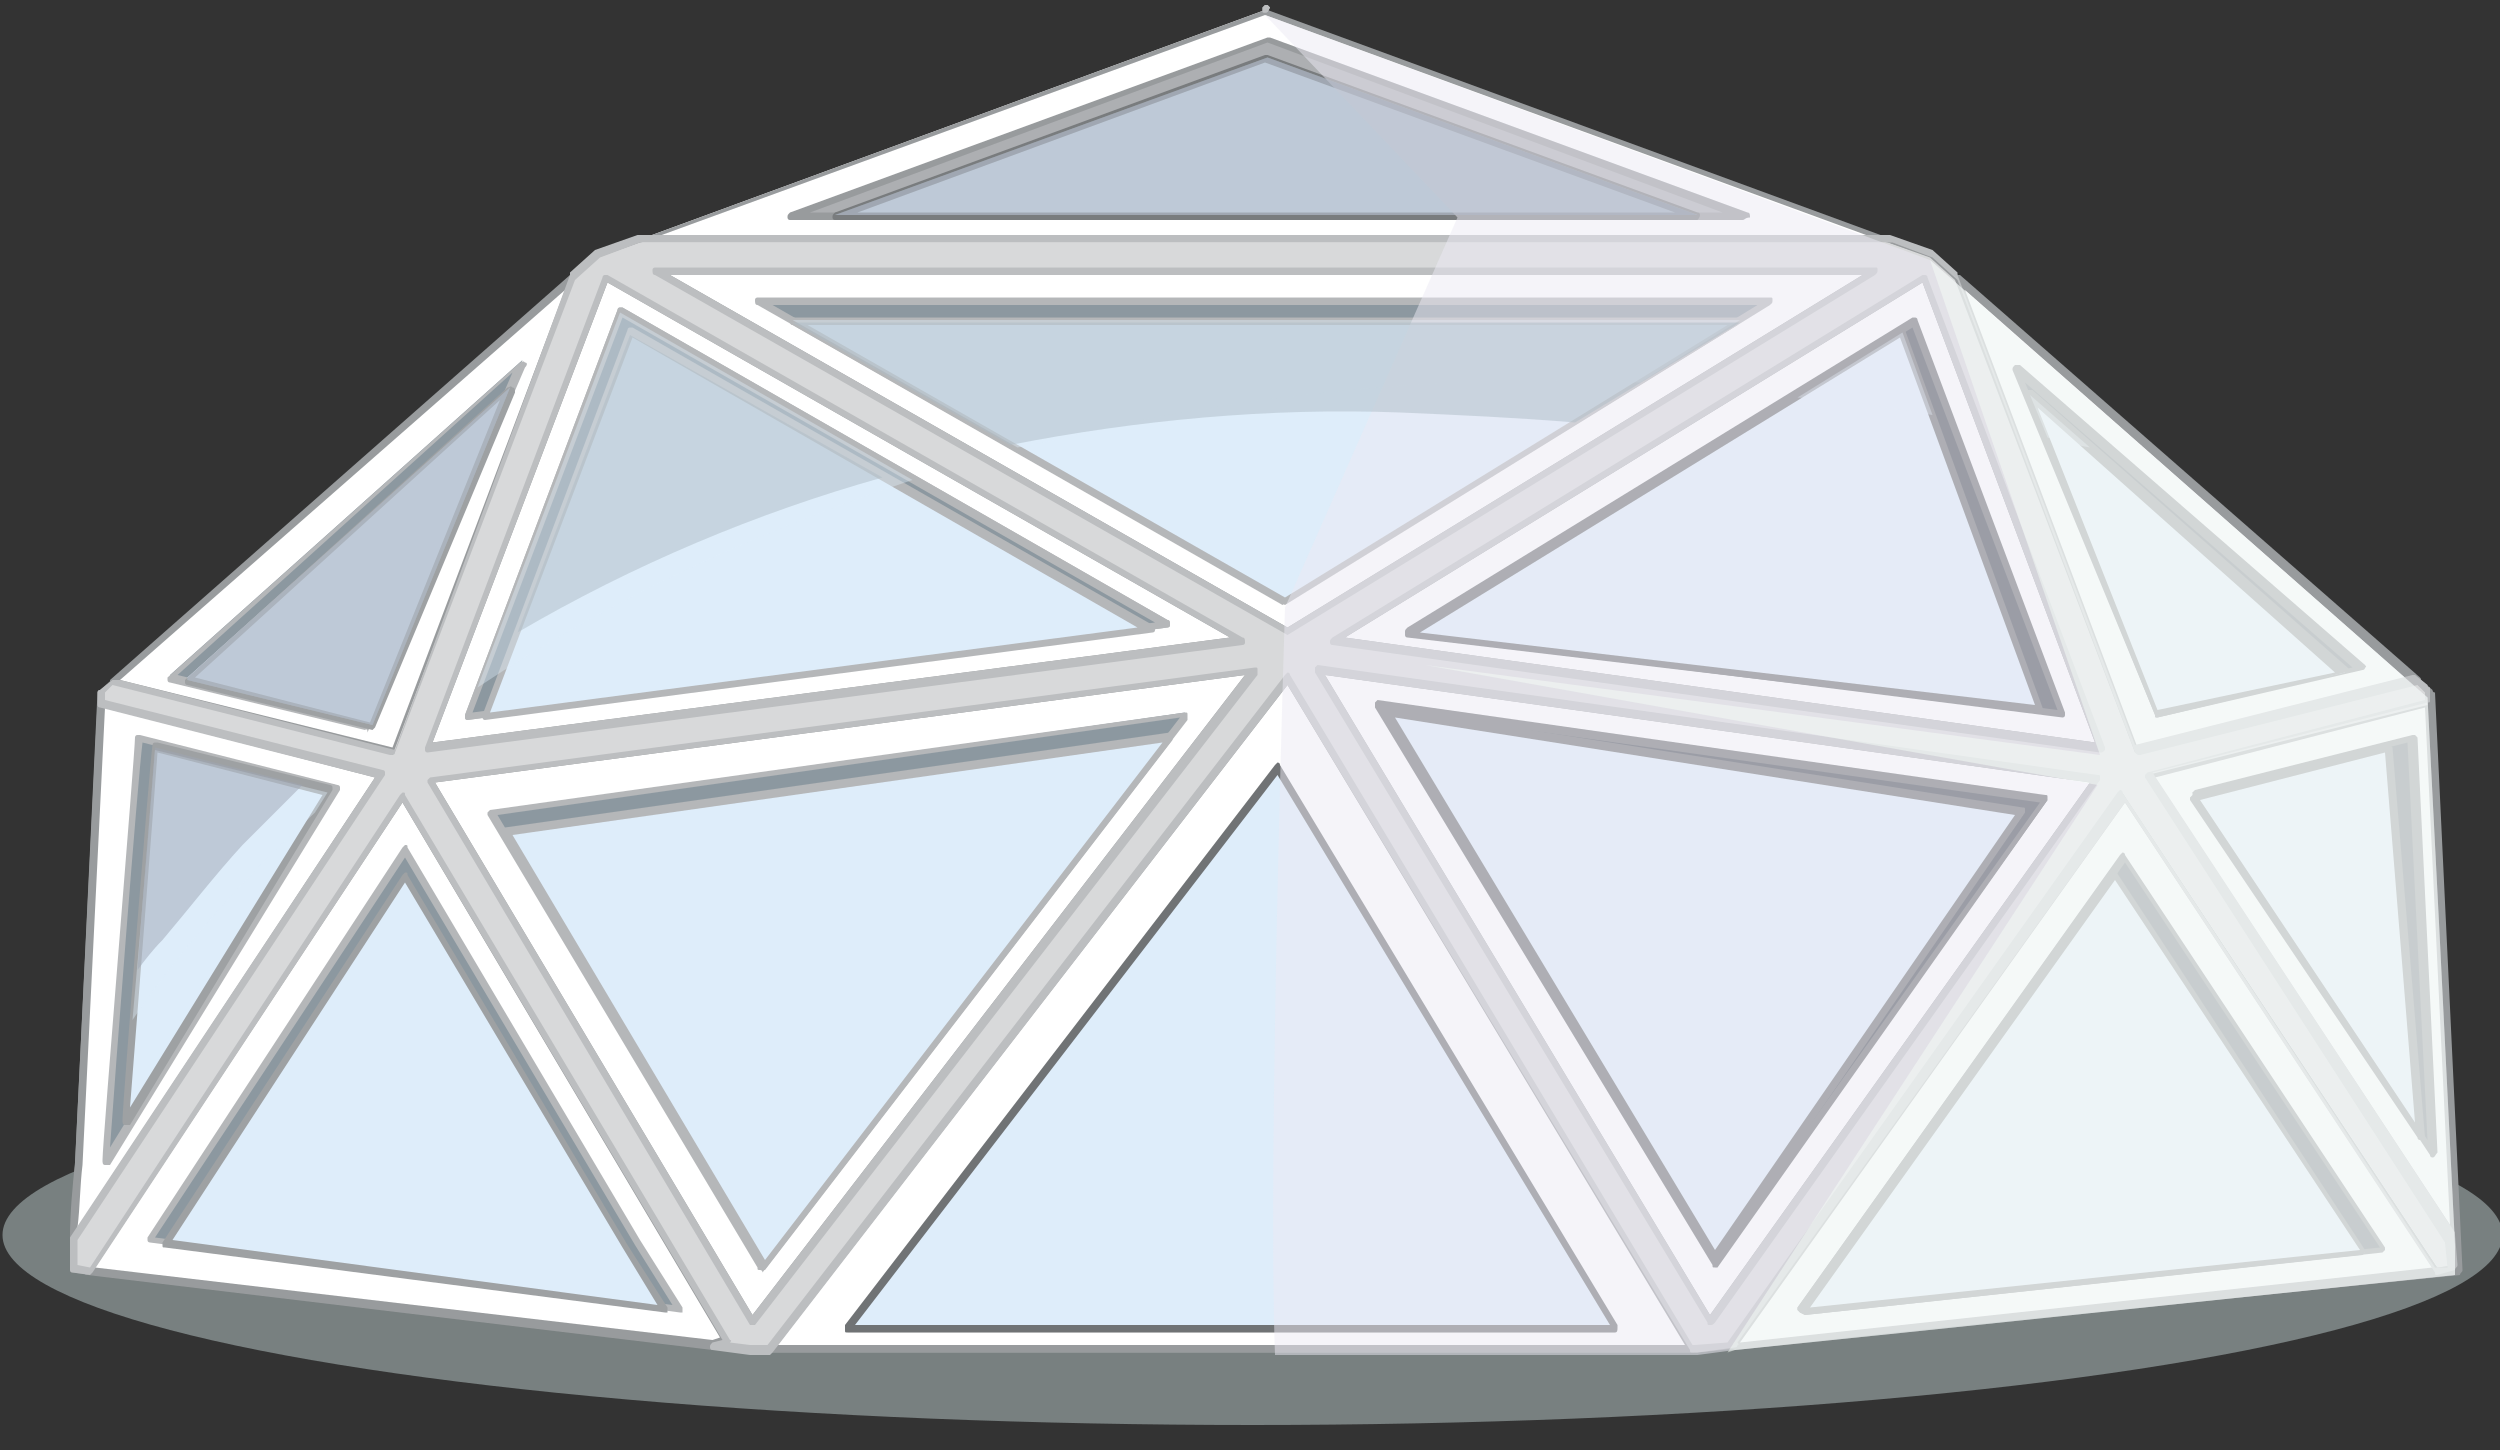 <svg xmlns="http://www.w3.org/2000/svg" xmlns:xlink="http://www.w3.org/1999/xlink" id="&#x56FE;&#x5C42;_1" x="0px" y="0px" viewBox="0 0 100 58" style="enable-background:new 0 0 100 58;" xml:space="preserve"><rect x="0" y="0" width="100" height="58" fill="#333333" stroke="none"/> <style type="text/css"> .st0{opacity:0.4;fill:#DEF2F2;} .st1{fill:#FFFFFF;} .st2{fill:#989B9D;} .st3{fill:#8C98A0;} .st4{fill:#B5B7B9;} .st5{fill:#DEEDFA;} .st6{fill:#9EA1A3;} .st7{fill:#707375;} .st8{fill:#4B5159;} .st9{fill:#ADAFB2;} .st10{fill:#797C7E;} .st11{fill:#D8D9DA;} .st12{fill:#BCBEC0;} .st13{opacity:0.4;fill:#DEEDFA;} .st14{opacity:0.4;} .st15{opacity:0.5;fill:#ECEAF4;} .st16{opacity:0.5;} .st17{fill:#F5FDF7;} .st18{fill:#9DA5B4;} .st19{fill:#AEBCC6;} </style> <g> <ellipse class="st0" cx="50.1" cy="49.4" rx="50" ry="7.6"></ellipse> <g> <g> <g> <g> <path class="st1" d="M97.1,27.7L77.2,10.2L50.6,0.4v0v0l-26.7,9.8L4,27.7L3.1,46.6C3,48,2.9,49.3,2.9,50.8L30,54h37.9l30.3-3.2 L97.1,27.7z"></path> <path class="st2" d="M67.9,54.1H30L2.9,50.9c-0.1,0-0.1-0.1-0.1-0.1c0-1.4,0.1-2.8,0.2-4.2l0.9-18.9c0,0,0-0.1,0.1-0.1 l19.9-17.4c0,0,0,0,0,0l26.7-9.8c0,0,0.1,0,0.1,0l26.7,9.8c0,0,0,0,0,0l19.9,17.4c0,0,0,0.1,0.1,0.1l1.1,23.1 c0,0.1-0.1,0.1-0.1,0.2L67.9,54.1C67.9,54.1,67.9,54.1,67.9,54.1z M3,50.6l27,3.2l37.9,0l30.2-3.2l-1.1-22.9L77.1,10.3 L50.6,0.6L24,10.3L4.2,27.7L3.3,46.6C3.1,48,3.1,49.3,3,50.6z"></path> </g> <g> <g> <polygon class="st1" points="16.1,31.9 3.6,50.8 28.5,53.8 29.1,53.6 "></polygon> <path class="st2" d="M28.5,54C28.5,54,28.5,54,28.5,54l-25-3c-0.1,0-0.1,0-0.1-0.1s0-0.1,0-0.1l12.6-19c0,0,0.1-0.1,0.1-0.1 c0.1,0,0.1,0,0.1,0.1l13,21.8c0,0,0,0.1,0,0.1c0,0,0,0.1-0.1,0.1L28.5,54C28.6,53.9,28.6,54,28.5,54z M3.8,50.7l24.7,2.9 l0.3-0.1L16.1,32.1L3.8,50.7z"></path> </g> <g> <polygon class="st3" points="16.2,34 6,49.6 27.2,52.4 25.5,49.7 "></polygon> <path class="st4" d="M27.2,52.5C27.2,52.5,27.2,52.5,27.2,52.5L6,49.7c0,0-0.1,0-0.1-0.1c0,0,0-0.1,0-0.1l10.2-15.6 c0,0,0.1-0.1,0.1-0.1c0.1,0,0.1,0,0.1,0.1l9.3,15.7l1.7,2.7c0,0,0,0.1,0,0.2C27.3,52.5,27.2,52.5,27.2,52.5z M6.2,49.5 l20.7,2.7l-1.5-2.4l-9.2-15.5L6.2,49.5z"></path> </g> <g> <polygon class="st5" points="16.2,35.1 6.6,49.8 26.6,52.4 25,49.8 "></polygon> <path class="st6" d="M26.6,52.5C26.6,52.5,26.6,52.5,26.6,52.5l-20-2.6c-0.1,0-0.1,0-0.1-0.1c0,0,0-0.1,0-0.1L16.1,35 c0,0,0.1-0.1,0.1-0.1c0.1,0,0.1,0,0.1,0.1l8.8,14.8l1.6,2.5c0,0,0,0.1,0,0.2C26.7,52.5,26.6,52.5,26.6,52.5z M6.9,49.6 l19.4,2.6l-1.4-2.3l-8.7-14.6L6.9,49.6z"></path> </g> <g> <polygon class="st1" points="15.7,30.1 22.9,11.1 4.5,27.2 4.5,27.3 "></polygon> <path class="st2" d="M15.7,30.2C15.7,30.2,15.7,30.2,15.7,30.2L4.5,27.4c-0.1,0-0.1-0.1-0.1-0.1c0,0,0-0.1,0-0.1L22.8,11 c0.1,0,0.1,0,0.2,0c0.1,0,0.1,0.1,0.1,0.2l-7.2,19C15.9,30.2,15.8,30.2,15.7,30.2z M4.8,27.2l10.9,2.7l6.9-18.3L4.8,27.2z"></path> </g> <g> <polygon class="st3" points="14.6,29 20.9,14.4 6.8,27 6.8,27.1 "></polygon> <path class="st4" d="M14.6,29.2C14.6,29.2,14.6,29.1,14.6,29.2l-7.8-1.9c-0.1,0-0.1-0.1-0.1-0.1c0,0,0-0.1,0-0.1l14.1-12.6 c0.1,0,0.1-0.1,0.2,0c0.1,0,0.1,0.1,0,0.2l-6.3,14.6C14.7,29.1,14.6,29.2,14.6,29.2z M7.1,27l7.4,1.8l6-13.9L7.1,27z"></path> </g> <g> <polygon class="st5" points="14.9,29 20.4,15.5 7.5,27.1 7.5,27.2 "></polygon> <path class="st6" d="M14.9,29.2C14.9,29.2,14.9,29.1,14.9,29.2l-7.4-1.8c-0.1,0-0.1-0.1-0.1-0.1c0,0,0-0.1,0-0.1l12.9-11.7 c0.1,0,0.1-0.1,0.2,0c0.1,0,0.1,0.1,0.1,0.2L15,29.1C15,29.1,14.9,29.2,14.9,29.2z M7.8,27.1l7,1.8L20,16L7.8,27.1z"></path> </g> <g> <polygon class="st1" points="30.8,54 67.7,54 51.5,27.1 "></polygon> <path class="st2" d="M67.7,54.1H30.8c-0.1,0-0.1,0-0.1-0.1c0,0,0-0.1,0-0.2L51.4,27c0,0,0.1-0.1,0.1-0.1c0,0,0.1,0,0.1,0.1 l16.2,26.9c0,0,0,0.1,0,0.1C67.8,54.1,67.7,54.1,67.7,54.1z M31.1,53.8h36.3L51.5,27.4L31.1,53.8z"></path> </g> <g> <polygon class="st5" points="33.9,53.1 64.6,53.1 51.1,30.7 "></polygon> <path class="st7" d="M64.6,53.3H33.9c-0.1,0-0.1,0-0.1-0.1c0-0.1,0-0.1,0-0.2L51,30.6c0,0,0.1-0.1,0.1-0.1c0,0,0.1,0,0.1,0.1 L64.7,53c0,0,0,0.1,0,0.1C64.7,53.2,64.7,53.3,64.6,53.3z M34.2,53h30.2L51.1,31L34.2,53z"></path> </g> <g> <polygon class="st1" points="98.2,49.5 97.1,28.2 85.9,31 "></polygon> <path class="st2" d="M98.2,49.7c0,0-0.1,0-0.1-0.1L85.8,31.1c0,0,0-0.1,0-0.1c0,0,0.1-0.1,0.1-0.1L97.1,28c0,0,0.1,0,0.1,0 c0,0,0.1,0.1,0.1,0.1l1.1,21.4C98.3,49.6,98.3,49.7,98.2,49.7C98.2,49.7,98.2,49.7,98.2,49.7z M86.2,31.1L98,49l-1-20.7 L86.2,31.1z"></path> </g> <g> <polygon class="st8" points="97.3,46.1 96.4,29.5 87.7,31.7 "></polygon> <path class="st7" d="M97.3,46.3c0,0-0.1,0-0.1-0.1l-9.5-14.4c0,0,0-0.1,0-0.1c0,0,0.1-0.1,0.1-0.1l8.7-2.2c0,0,0.1,0,0.1,0 c0,0,0.1,0.1,0.1,0.1l0.8,16.6C97.4,46.2,97.4,46.3,97.3,46.3C97.3,46.3,97.3,46.3,97.3,46.3z M88,31.8l9.1,13.8l-0.8-15.9 L88,31.8z"></path> </g> <g> <polygon class="st5" points="96.8,45.5 95.6,29.9 87.8,31.9 "></polygon> <path class="st7" d="M96.8,45.6c0,0-0.1,0-0.1-0.1L87.6,32c0,0,0-0.1,0-0.1c0,0,0.1-0.1,0.1-0.1l7.8-2c0,0,0.1,0,0.1,0 c0,0,0.1,0.1,0.1,0.1L97,45.5C97,45.5,96.9,45.6,96.8,45.6C96.9,45.6,96.8,45.6,96.8,45.6z M88,32l8.6,12.9l-1.2-14.8L88,32z"></path> </g> <g> <polygon class="st1" points="96.6,27.3 78.3,11.1 85.4,30.1 "></polygon> <path class="st2" d="M85.4,30.2c-0.1,0-0.1,0-0.1-0.1l-7.2-18.9c0-0.1,0-0.1,0.1-0.2c0.1,0,0.1,0,0.2,0l18.4,16.1 c0,0,0.1,0.1,0,0.1c0,0.1-0.1,0.1-0.1,0.1L85.4,30.2C85.4,30.2,85.4,30.2,85.4,30.2z M78.6,11.6l6.9,18.3l10.8-2.7L78.6,11.6z "></path> </g> <g> <polygon class="st8" points="94.4,26.8 80.6,14.8 86.3,28.5 "></polygon> <path class="st7" d="M86.3,28.7c-0.1,0-0.1,0-0.1-0.1l-5.7-13.8c0-0.1,0-0.1,0.1-0.2c0.1,0,0.1,0,0.2,0l13.8,12 c0,0,0.1,0.1,0,0.1c0,0.1-0.1,0.1-0.1,0.1L86.3,28.7C86.3,28.7,86.3,28.7,86.3,28.7z M81,15.3l5.4,13.1l7.7-1.7L81,15.3z"></path> </g> <g> <polygon class="st5" points="93.8,26.9 81.2,15.8 86.3,28.5 "></polygon> <path class="st7" d="M86.3,28.7c-0.1,0-0.1,0-0.1-0.1L81,15.8c0-0.1,0-0.1,0.1-0.2c0.1,0,0.1,0,0.2,0l12.6,11.1 c0,0,0.1,0.1,0,0.1c0,0.1-0.1,0.1-0.1,0.1L86.3,28.7C86.3,28.7,86.3,28.7,86.3,28.7z M81.5,16.3l4.8,12.1l7.1-1.5L81.5,16.3z"></path> </g> <g> <polygon class="st9" points="50.7,1.6 50.7,1.6 50.7,1.6 31.6,8.6 69.7,8.6 "></polygon> <path class="st2" d="M69.7,8.8H31.6c-0.1,0-0.1-0.1-0.1-0.1c0-0.1,0-0.1,0.1-0.2l19.1-7c0,0,0.1,0,0.1,0l19.1,7 c0.1,0,0.1,0.1,0.1,0.2C69.8,8.7,69.8,8.8,69.7,8.8z M32.4,8.5h36.5L50.7,1.7L32.4,8.5z"></path> </g> <g> <polygon class="st5" points="50.7,2.3 50.7,2.3 50.7,2.3 33.4,8.6 67.9,8.6 "></polygon> <path class="st10" d="M67.9,8.8H33.4c-0.1,0-0.1-0.1-0.1-0.1c0-0.1,0-0.1,0.1-0.2l17.2-6.3c0,0,0.1,0,0.1,0l17.2,6.3 C68,8.5,68,8.6,68,8.6C68,8.7,67.9,8.8,67.9,8.8z M34.3,8.5H67l-16.4-6L34.3,8.5z"></path> </g> <g> <polygon class="st1" points="69.3,53.8 69.4,53.8 97.5,50.8 85,31.8 "></polygon> <path class="st2" d="M69.4,54C69.4,54,69.4,54,69.4,54l-0.2-0.1c0,0-0.1-0.1-0.1-0.1c0,0,0-0.1,0-0.1l15.6-22 c0,0,0.1-0.1,0.1-0.1c0,0,0.1,0,0.1,0.1l12.6,19c0,0,0,0.1,0,0.1c0,0-0.1,0.1-0.1,0.1L69.4,54C69.5,54,69.4,54,69.4,54z M85,32.1L69.6,53.7l27.7-3L85,32.1z"></path> </g> <g> <polygon class="st8" points="72.1,52.4 72.2,52.4 95.4,50 85,34.3 "></polygon> <path class="st7" d="M72.2,52.6C72.2,52.6,72.2,52.6,72.2,52.6l-0.2-0.1c0,0-0.1-0.1-0.1-0.1c0,0,0-0.1,0-0.1l12.9-18.1 c0,0,0.1-0.1,0.1-0.1c0,0,0.1,0,0.1,0.1l10.4,15.7c0,0,0,0.1,0,0.1c0,0-0.1,0.1-0.1,0.1L72.2,52.6 C72.2,52.6,72.2,52.6,72.2,52.6z M85,34.5L72.4,52.3l22.8-2.4L85,34.5z"></path> </g> <g> <polygon class="st5" points="72.1,52.4 72.2,52.4 94.6,50.1 84.6,34.9 "></polygon> <path class="st7" d="M72.2,52.6C72.2,52.6,72.2,52.6,72.2,52.6l-0.2-0.1c0,0-0.1-0.1-0.1-0.1c0,0,0-0.1,0-0.1l12.5-17.5 c0,0,0.1-0.1,0.1-0.1c0,0,0.1,0,0.1,0.1l10,15.2c0,0,0,0.1,0,0.1c0,0-0.1,0.1-0.1,0.1L72.2,52.6 C72.2,52.6,72.2,52.6,72.2,52.6z M84.6,35.2L72.4,52.3l22-2.3L84.6,35.2z"></path> </g> <g> <path class="st1" d="M4,28.2L3.1,46.6c-0.1,1-0.2,2-0.2,3L15.2,31L4,28.2z"></path> <path class="st2" d="M2.9,49.7C2.9,49.7,2.9,49.7,2.9,49.7c-0.1,0-0.1-0.1-0.1-0.2c0-1,0.1-2,0.2-3l0.9-18.4 c0,0,0-0.1,0.1-0.1C4,28,4,28,4,28l11.2,2.8c0,0,0.1,0,0.1,0.1c0,0,0,0.1,0,0.1L3,49.7C3,49.7,3,49.7,2.9,49.7z M4.2,28.3 L3.3,46.6c-0.1,0.8-0.1,1.7-0.2,2.5l11.9-18L4.2,28.3z"></path> </g> <g> <path class="st3" d="M5.5,29.5c0,0-1.3,16.2-1.3,16.9l9.2-15L5.5,29.5z"></path> <path class="st4" d="M4.2,46.6C4.2,46.6,4.2,46.6,4.2,46.6c-0.1,0-0.1-0.1-0.1-0.2c0-0.7,1.3-16.3,1.3-16.9c0,0,0-0.1,0.1-0.1 c0,0,0.1,0,0.1,0l7.9,2c0,0,0.1,0,0.1,0.1c0,0,0,0.1,0,0.1l-9.2,15C4.3,46.6,4.3,46.6,4.2,46.6z M5.7,29.7 C5.5,31.3,4.6,43,4.4,45.9l8.8-14.3L5.7,29.7z"></path> </g> <g> <path class="st5" d="M6.2,29.9c0,0-1.2,14.3-1.2,15l8.1-13.2L6.2,29.9z"></path> <path class="st6" d="M5,45C5,45,5,45,5,45c-0.1,0-0.1-0.1-0.1-0.2c0-0.6,1.1-14.4,1.2-15c0,0,0-0.1,0.1-0.1c0,0,0.1,0,0.1,0 l6.9,1.7c0,0,0.1,0,0.1,0.1c0,0,0,0.1,0,0.1L5.2,45C5.1,45,5.1,45,5,45z M6.3,30.1c-0.1,1.5-0.9,11.6-1.1,14.2l7.7-12.5 L6.3,30.1z"></path> </g> <g> <polygon class="st1" points="26.2,10.8 51.5,25.3 75.1,10.8 "></polygon> <path class="st2" d="M51.5,25.4C51.5,25.4,51.5,25.4,51.5,25.4L26.2,11c-0.1,0-0.1-0.1-0.1-0.2c0-0.1,0.1-0.1,0.1-0.1h48.8 c0.1,0,0.1,0,0.1,0.1c0,0.1,0,0.1-0.1,0.2L51.5,25.4C51.6,25.4,51.6,25.4,51.5,25.4z M26.8,11l24.7,14.1l23-14.1H26.8z"></path> </g> <g> <polygon class="st3" points="30.4,12.1 51.4,24.1 70.9,12.1 "></polygon> <path class="st4" d="M51.4,24.2C51.4,24.2,51.3,24.2,51.4,24.2l-21.1-12c-0.1,0-0.1-0.1-0.1-0.2c0-0.1,0.1-0.1,0.1-0.1h40.5 c0.1,0,0.1,0,0.1,0.1c0,0.1,0,0.1-0.1,0.2L51.4,24.2C51.4,24.2,51.4,24.2,51.4,24.2z M30.9,12.2l20.4,11.7l19-11.7H30.9z"></path> </g> <g> <polygon class="st5" points="31.7,12.9 51.3,24.1 69.6,12.9 "></polygon> <path class="st4" d="M51.3,24.2C51.3,24.2,51.3,24.2,51.3,24.2L31.7,13c-0.1,0-0.1-0.1-0.1-0.2c0-0.1,0.1-0.1,0.1-0.1h37.8 c0.1,0,0.1,0,0.1,0.1c0,0.1,0,0.1-0.1,0.2L51.3,24.2C51.4,24.2,51.4,24.2,51.3,24.2z M32.3,13l19.1,10.9L69.1,13H32.3z"></path> </g> <g> <polygon class="st1" points="68.4,52.9 83.9,31.2 52.8,26.8 "></polygon> <path class="st2" d="M68.4,53C68.4,53,68.4,53,68.4,53c-0.1,0-0.1,0-0.1-0.1L52.6,26.9c0,0,0-0.1,0-0.2c0,0,0.1-0.1,0.1-0.1 L83.9,31c0.1,0,0.1,0,0.1,0.1c0,0,0,0.1,0,0.1L68.6,52.9C68.5,53,68.5,53,68.4,53z M53,27l15.4,25.6l15.2-21.3L53,27z"></path> </g> <g> <polygon class="st8" points="68.6,50.6 81.9,32 55.2,28.2 "></polygon> <path class="st7" d="M68.6,50.7C68.6,50.7,68.6,50.7,68.6,50.7c-0.1,0-0.1,0-0.1-0.1L55,28.3c0,0,0-0.1,0-0.2 c0,0,0.1-0.1,0.1-0.1l26.7,3.8c0.1,0,0.1,0,0.1,0.1c0,0,0,0.1,0,0.1L68.7,50.7C68.7,50.7,68.7,50.7,68.6,50.7z M55.4,28.4 l13.2,21.9l13-18.2L55.4,28.4z"></path> </g> <g> <polygon class="st5" points="68.6,50.3 80.9,32.6 55.5,28.5 "></polygon> <path class="st7" d="M68.6,50.5C68.6,50.5,68.6,50.5,68.6,50.5c-0.1,0-0.1,0-0.1-0.1L55.4,28.6c0,0,0-0.1,0-0.2 c0,0,0.1-0.1,0.1-0.1l25.4,4c0.1,0,0.1,0,0.1,0.1c0,0,0,0.1,0,0.1L68.7,50.4C68.7,50.4,68.7,50.5,68.6,50.5z M55.8,28.7 L68.6,50l12-17.4L55.8,28.7z"></path> </g> <g> <polygon class="st1" points="53.4,25.6 84,29.9 76.9,11.1 "></polygon> <path class="st2" d="M84,30.1C84,30.1,84,30.1,84,30.1l-30.7-4.3c-0.1,0-0.1-0.1-0.1-0.1c0-0.1,0-0.1,0.1-0.2L76.9,11 c0,0,0.1,0,0.1,0c0,0,0.1,0,0.1,0.1l7.1,18.8c0,0,0,0.1,0,0.1C84.1,30.1,84.1,30.1,84,30.1z M53.8,25.5l30,4.2l-6.9-18.4 L53.8,25.5z"></path> </g> <g> <polygon class="st8" points="56.4,25.3 82.5,28.5 76.6,12.9 "></polygon> <path class="st7" d="M82.5,28.7C82.5,28.7,82.5,28.7,82.5,28.7l-26.2-3.3c-0.1,0-0.1-0.1-0.1-0.1c0-0.1,0-0.1,0.1-0.2 l20.2-12.4c0,0,0.1,0,0.1,0c0,0,0.1,0,0.1,0.1l5.9,15.7c0,0,0,0.1,0,0.1C82.6,28.7,82.5,28.7,82.5,28.7z M56.8,25.2l25.5,3.2 l-5.8-15.3L56.8,25.2z"></path> </g> <g> <polygon class="st5" points="56.4,25.4 81.6,28.3 76.1,13.3 "></polygon> <path class="st7" d="M81.6,28.5C81.6,28.5,81.6,28.5,81.6,28.5l-25.3-3c-0.1,0-0.1-0.1-0.1-0.1c0-0.1,0-0.1,0.1-0.2L76,13.1 c0,0,0.1,0,0.1,0c0,0,0.1,0,0.1,0.1l5.5,15.1c0,0,0,0.1,0,0.1C81.7,28.5,81.7,28.5,81.6,28.5z M56.8,25.3l24.6,2.9L76,13.5 L56.8,25.3z"></path> </g> <g> <polygon class="st1" points="30.1,52.9 50.1,26.8 17.2,31.2 "></polygon> <path class="st2" d="M30.1,53C30.1,53,30.1,53,30.1,53C30,53,30,53,30,53L17.1,31.3c0,0,0-0.1,0-0.1c0,0,0.1-0.1,0.1-0.1 l33-4.4c0.1,0,0.1,0,0.1,0.1c0,0.1,0,0.1,0,0.2L30.2,53C30.2,53,30.1,53,30.1,53z M17.4,31.3l12.7,21.3L49.8,27L17.4,31.3z"></path> </g> <g> <polygon class="st3" points="30.4,50.7 47.4,28.5 19.6,32.5 "></polygon> <path class="st4" d="M30.4,50.8C30.4,50.8,30.4,50.8,30.4,50.8c-0.1,0-0.1,0-0.1-0.1L19.5,32.6c0,0,0-0.1,0-0.1 c0,0,0.1-0.1,0.1-0.1l27.8-3.9c0.1,0,0.1,0,0.1,0.1c0,0.1,0,0.1,0,0.2l-17,22.1C30.5,50.8,30.4,50.8,30.4,50.8z M19.9,32.6 l10.6,17.8l16.7-21.7L19.9,32.6z"></path> </g> <g> <polygon class="st5" points="30.5,50.7 46.8,29.5 20.2,33.3 "></polygon> <path class="st4" d="M30.5,50.8C30.5,50.8,30.5,50.8,30.5,50.8c-0.1,0-0.1,0-0.1-0.1L20.1,33.3c0,0,0-0.1,0-0.1 c0,0,0.1-0.1,0.1-0.1l26.6-3.8c0.1,0,0.1,0,0.1,0.1c0,0.1,0,0.1,0,0.2L30.6,50.8C30.6,50.8,30.6,50.8,30.5,50.8z M20.5,33.4 l10.1,17l15.9-20.7L20.5,33.4z"></path> </g> <g> <polygon class="st1" points="24.2,11.1 17.1,29.9 49.6,25.6 "></polygon> <path class="st2" d="M17.1,30.1c0,0-0.1,0-0.1-0.1c0,0,0-0.1,0-0.1l7.1-18.8c0,0,0-0.1,0.1-0.1c0,0,0.1,0,0.1,0l25.4,14.5 c0.1,0,0.1,0.1,0.1,0.2c0,0.1-0.1,0.1-0.1,0.1L17.1,30.1C17.1,30.1,17.1,30.1,17.1,30.1z M24.3,11.3l-7,18.4l31.9-4.2 L24.3,11.3z"></path> </g> <g> <polygon class="st5" points="24.8,12.5 18.7,28.7 46.7,25 "></polygon> <path class="st4" d="M18.7,28.8c0,0-0.1,0-0.1-0.1c0,0,0-0.1,0-0.1l6.1-16.2c0,0,0-0.1,0.1-0.1c0,0,0.1,0,0.1,0l21.8,12.5 c0.1,0,0.1,0.1,0.1,0.2c0,0.1-0.1,0.1-0.1,0.1L18.7,28.8C18.7,28.8,18.7,28.8,18.7,28.8z M24.9,12.7l-6,15.8l27.3-3.6 L24.9,12.7z"></path> </g> <g> <polygon class="st3" points="24.8,12.5 18.7,28.7 46.7,25 "></polygon> <path class="st4" d="M18.7,28.8c0,0-0.1,0-0.1-0.1c0,0,0-0.1,0-0.1l6.1-16.2c0,0,0-0.1,0.1-0.1c0,0,0.1,0,0.1,0l21.8,12.5 c0.1,0,0.1,0.1,0.1,0.2c0,0.1-0.1,0.1-0.1,0.1L18.7,28.8C18.7,28.8,18.7,28.8,18.7,28.8z M24.9,12.7l-6,15.8l27.3-3.6 L24.9,12.7z"></path> </g> <g> <polygon class="st5" points="25.2,13.3 19.4,28.7 46,25.2 "></polygon> <path class="st4" d="M19.4,28.8c0,0-0.1,0-0.1-0.1c0,0,0-0.1,0-0.1l5.8-15.4c0,0,0-0.1,0.1-0.1c0,0,0.1,0,0.1,0L46.1,25 c0.1,0,0.1,0.1,0.1,0.2c0,0.1-0.1,0.1-0.1,0.1L19.4,28.8C19.4,28.8,19.4,28.8,19.4,28.8z M25.3,13.5l-5.7,15l25.9-3.4 L25.3,13.5z"></path> </g> <g> <path class="st11" d="M98.2,49.5L85.9,31l11.2-2.8l0-0.5l-0.5-0.4l-11.2,2.8l-7.2-18.9l-1-0.9l-1.7-0.6H25.6l-1.7,0.6l-1,0.9 l-7.2,19L4.5,27.3l0,0L4,27.7l0,0.5L15.2,31L2.9,49.6c0,0.4,0,0.8,0,1.2l0.7,0.1l12.6-19l13,21.8l-0.5,0.2L30,54h0.8 l20.7-26.9L67.7,54h0.2l1.5-0.2l-0.1-0.1l15.6-22l12.6,19l0.7-0.1L98.2,49.5z M24.2,11.1l25.4,14.5l-32.5,4.3L24.2,11.1z M30.1,52.9L17.2,31.2l33-4.4L30.1,52.9z M26.2,10.8h48.8L51.5,25.3L26.2,10.8z M68.4,52.9L52.8,26.8l31.1,4.4L68.4,52.9z M53.4,25.6l23.6-14.5L84,29.9L53.4,25.6z"></path> <path class="st12" d="M67.9,54.1h-0.2c-0.1,0-0.1,0-0.1-0.1L51.5,27.4L30.9,54.1c0,0-0.1,0.1-0.1,0.1H30L28.5,54 c-0.1,0-0.1-0.1-0.1-0.1c0-0.1,0-0.1,0.1-0.2l0.4-0.1L16.1,32.1L3.7,50.9c0,0-0.1,0.1-0.1,0.1l-0.7-0.1 c-0.1,0-0.1-0.1-0.1-0.1c0-0.4,0-0.8,0-1.2c0,0,0-0.1,0-0.1L15,31.1L4,28.3c-0.1,0-0.1-0.1-0.1-0.1l0-0.5c0,0,0-0.1,0.1-0.1 l0.5-0.4c0,0,0.1,0,0.2,0c0,0,0,0,0.1,0l11,2.8L22.8,11c0,0,0,0,0-0.1l1-0.9c0,0,0,0,0,0l1.7-0.6c0,0,0,0,0.1,0h49.9 c0,0,0,0,0.1,0l1.7,0.6c0,0,0,0,0,0l1,0.9c0,0,0,0,0,0.1l7.1,18.8l11.1-2.8c0,0,0.1,0,0.1,0l0.5,0.4c0,0,0,0.1,0.1,0.1l0,0.5 c0,0.1,0,0.1-0.1,0.1l-11,2.8l12.1,18.4c0,0,0,0,0,0.1l0.1,1.2c0,0.1-0.1,0.1-0.1,0.2L97.5,51c-0.1,0-0.1,0-0.1-0.1L85,32.1 L69.5,53.7c0,0,0.1,0.1,0,0.1c0,0.1-0.1,0.1-0.1,0.1L67.9,54.1C67.9,54.1,67.9,54.1,67.9,54.1z M29.2,53.7l0.8,0.1l0.7,0 L51.4,27c0,0,0.1-0.1,0.1-0.1c0,0,0.1,0,0.1,0.1l16.1,26.8h0.1l1.3-0.1c0,0,0,0,0,0l15.6-22c0,0,0.1-0.1,0.1-0.1 c0,0,0.1,0,0.1,0.1l12.5,19l0.5,0l-0.1-1L85.8,31.1c0,0,0-0.1,0-0.1c0,0,0.1-0.1,0.1-0.1L97,28l0-0.3l-0.3-0.3l-11.1,2.8 c-0.1,0-0.1,0-0.2-0.1l-7.1-18.9l-1-0.9l-1.6-0.6H25.6L24,10.3L23,11.2l-7.2,18.9c0,0.1-0.1,0.1-0.2,0.1L4.5,27.4l-0.3,0.3 l0,0.3l11.1,2.8c0,0,0.1,0,0.1,0.1c0,0,0,0.1,0,0.1L3.1,49.6c0,0.3,0,0.7,0,1l0.5,0.1L16,31.8c0,0,0.1-0.1,0.1-0.1 c0.1,0,0.1,0,0.1,0.1l13,21.8C29.2,53.6,29.3,53.6,29.2,53.7C29.2,53.7,29.2,53.7,29.2,53.7z M30.1,53 C30.1,53,30.1,53,30.1,53C30,53,30,53,30,53L17.1,31.3c0,0,0-0.1,0-0.1c0,0,0.1-0.1,0.1-0.1l33-4.4c0.1,0,0.1,0,0.1,0.1 c0,0.1,0,0.1,0,0.2L30.2,53C30.2,53,30.1,53,30.1,53z M17.4,31.3l12.7,21.3L49.8,27L17.4,31.3z M68.4,53 C68.4,53,68.4,53,68.4,53c-0.1,0-0.1,0-0.1-0.1L52.6,26.9c0,0,0-0.1,0-0.2c0,0,0.1-0.1,0.1-0.1L83.9,31c0.1,0,0.1,0,0.1,0.1 c0,0,0,0.1,0,0.1L68.6,52.9C68.5,53,68.5,53,68.4,53z M53,27l15.4,25.6l15.2-21.3L53,27z M17.1,30.1c0,0-0.1,0-0.1-0.1 c0,0,0-0.1,0-0.1l7.1-18.8c0,0,0-0.1,0.1-0.1c0,0,0.1,0,0.1,0l25.4,14.5c0.1,0,0.1,0.1,0.1,0.2c0,0.1-0.1,0.1-0.1,0.1 L17.1,30.1C17.1,30.1,17.1,30.1,17.1,30.1z M24.3,11.3l-7,18.4l31.9-4.2L24.3,11.3z M84,30.1C84,30.1,84,30.1,84,30.1 l-30.7-4.3c-0.1,0-0.1-0.1-0.1-0.1c0-0.1,0-0.1,0.1-0.2L76.9,11c0,0,0.1,0,0.1,0c0,0,0.1,0,0.1,0.1l7.1,18.8c0,0,0,0.1,0,0.1 C84.1,30.1,84.1,30.1,84,30.1z M53.8,25.5l30,4.2l-6.9-18.4L53.8,25.5z M51.5,25.4C51.5,25.4,51.5,25.4,51.5,25.4L26.2,11 c-0.1,0-0.1-0.1-0.1-0.2c0-0.1,0.1-0.1,0.1-0.1h48.8c0.1,0,0.1,0,0.1,0.1c0,0.1,0,0.1-0.1,0.2L51.5,25.4 C51.6,25.4,51.6,25.4,51.5,25.4z M26.8,11l24.7,14.1l23-14.1H26.8z"></path> </g> </g> </g> <g> <path class="st12" d="M50.6,0.5c-0.1,0-0.1,0-0.1-0.1v0c0,0,0-0.1,0-0.1c0,0,0.1-0.1,0.1-0.1c0,0,0.1,0,0.1,0 c0,0,0.1,0.1,0.1,0.1C50.7,0.5,50.7,0.5,50.6,0.5C50.6,0.5,50.6,0.5,50.6,0.5z"></path> </g> <path class="st12" d="M50.6,0.5c-0.1,0-0.1,0-0.1-0.1v0c0,0,0-0.1,0-0.1c0,0,0.1-0.1,0.1-0.1c0,0,0.1,0,0.1,0 c0,0,0.1,0.1,0.1,0.1C50.7,0.5,50.7,0.5,50.6,0.5C50.6,0.5,50.6,0.5,50.6,0.5z"></path> <path class="st13" d="M36.5,19.2l-11.7-6.7l-5.7,15C24.5,23.9,30.4,21.2,36.5,19.2z"></path> <g class="st14"> <polygon class="st5" points="14.9,29 20.4,15.5 7.5,27.1 7.5,27.2 "></polygon> <path class="st5" d="M83.6,17.9l-2.4-2.1l0.7,1.7C82.4,17.6,83,17.8,83.6,17.9z"></path> <polygon class="st5" points="50.7,2.3 50.7,2.3 50.7,2.3 33.4,8.6 67.9,8.6 "></polygon> <path class="st5" d="M12.6,32.5l0.5-0.8l-6.9-1.7c0,0-0.5,6.4-0.9,10.8C7.4,37.7,9.9,35,12.6,32.5z"></path> <path class="st5" d="M44.2,17.1c7-1.5,14.2-2.1,21.4-1.8l4-2.5H31.7l9,5.1C41.9,17.7,43,17.4,44.2,17.1z"></path> <path class="st5" d="M77.3,16.6l-1.2-3.3l-4.2,2.6C73.7,16,75.5,16.3,77.3,16.6z"></path> </g> </g> <g> <path class="st15" d="M98.2,49.8l-0.6-12.1l-0.5-9.8L77.2,10.4L50.6,0.6v0l7.7,8.1l-6.9,15.6c0,0-0.7,21.9-0.4,29.9h16.7h0.2 l1.5-0.2l6.8-0.7l22-2.3L98.2,49.8z"></path> <g class="st16"> <polygon class="st17" points="98.2,49.8 97.6,37.7 97.1,27.9 77.2,10.4 84,30.2 57,26.6 83.9,31.4 69.1,54.1 69.4,54 76.2,53.3 98.2,51 "></polygon> </g> </g> <g class="st16"> <polygon class="st18" points="14.9,29 20.4,15.5 7.5,27.1 7.5,27.2 "></polygon> <polygon class="st18" points="50.7,2.3 50.7,2.3 50.7,2.3 33.4,8.6 67.9,8.6 "></polygon> <path class="st18" d="M6.5,37.6c1.1-1.3,2.1-2.6,3.2-3.8c0.8-0.8,1.6-1.6,2.4-2.4l-5.9-1.5c0,0-0.4,4.7-0.7,8.9 C5.8,38.4,6.1,38,6.5,37.6z"></path> <path class="st19" d="M56,16.5c2.3,0.1,4.6,0.2,7,0.4l6.6-4H31.7l8.7,4.9C45.5,16.8,50.8,16.3,56,16.5z"></path> <path class="st19" d="M35.3,19.1l-10.1-5.7l-4.5,11.9C25.3,22.6,30.3,20.5,35.3,19.1z"></path> </g> </g> </g> </svg>